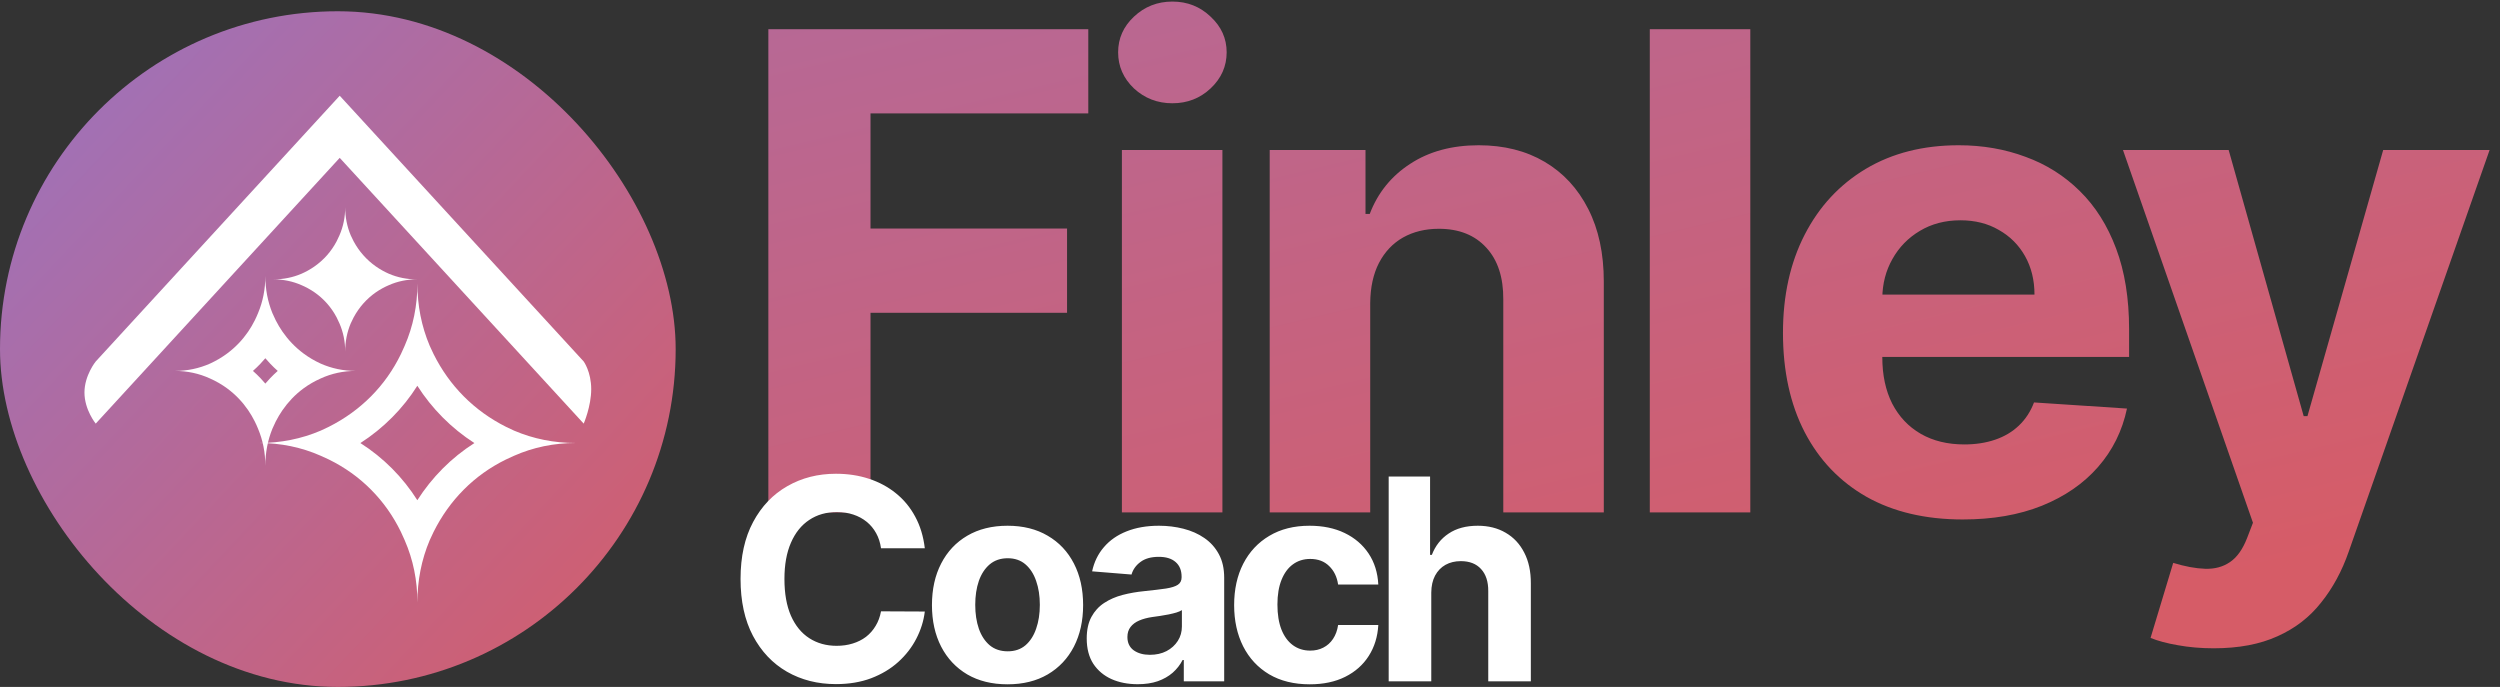 <svg width="444" height="122" viewBox="0 0 444 122" fill="none" xmlns="http://www.w3.org/2000/svg">
<rect x="0" y="0" width="444" height="122" fill="#333333" stroke="none"/>
<g clip-path="url(#clip0_39_194)">
<rect y="2" width="120" height="120" rx="60" fill="url(#paint0_linear_39_194)"/>
<path d="M60.333 28.034L17 75.235C17 75.235 15 72.783 15 69.718C15 66.653 17 64.201 17 64.201L60.333 17L103.667 64.201C103.667 64.201 105 66.04 105 69.105C105 72.17 103.667 75.235 103.667 75.235L60.333 28.034Z" fill="white"/>
<path fill-rule="evenodd" clip-rule="evenodd" d="M57.002 52.817C57.2 52.992 57.392 53.174 57.579 53.362C57.762 53.545 57.938 53.734 58.109 53.928C58.747 54.656 59.298 55.455 59.762 56.328C59.77 56.342 59.778 56.357 59.785 56.372C59.966 56.714 60.132 57.066 60.286 57.43C60.965 58.989 61.305 60.655 61.305 62.427C61.305 60.655 61.634 58.989 62.292 57.43C62.452 57.064 62.624 56.709 62.809 56.365C62.818 56.35 62.826 56.335 62.834 56.32C63.304 55.456 63.855 54.663 64.489 53.941C64.663 53.743 64.844 53.55 65.03 53.362C65.218 53.174 65.41 52.992 65.608 52.817C66.317 52.189 67.096 51.645 67.944 51.185C67.959 51.177 67.974 51.168 67.99 51.16C68.34 50.972 68.701 50.798 69.074 50.639C70.624 49.956 72.28 49.614 74.042 49.614C72.28 49.614 70.624 49.283 69.074 48.621C68.698 48.455 68.334 48.275 67.982 48.082C67.966 48.073 67.951 48.065 67.935 48.056C67.096 47.591 66.325 47.047 65.621 46.424C65.418 46.244 65.222 46.058 65.03 45.866C64.844 45.678 64.663 45.485 64.489 45.286C63.855 44.565 63.304 43.772 62.834 42.908C62.826 42.893 62.818 42.878 62.809 42.863C62.624 42.519 62.452 42.164 62.292 41.798C61.634 40.239 61.305 38.573 61.305 36.801C61.305 38.573 60.965 40.239 60.286 41.798C60.132 42.161 59.966 42.514 59.785 42.856C59.778 42.871 59.77 42.886 59.762 42.9C59.298 43.772 58.747 44.572 58.109 45.299C57.938 45.493 57.762 45.682 57.579 45.866C57.388 46.058 57.191 46.244 56.989 46.424C56.285 47.047 55.514 47.591 54.675 48.056C54.659 48.065 54.643 48.073 54.628 48.082C54.276 48.275 53.911 48.455 53.535 48.621C51.986 49.283 50.33 49.614 48.568 49.614C50.33 49.614 51.986 49.956 53.535 50.639C53.909 50.798 54.27 50.972 54.62 51.16C54.636 51.168 54.651 51.177 54.666 51.185C55.514 51.645 56.292 52.189 57.002 52.817Z" fill="white"/>
<path fill-rule="evenodd" clip-rule="evenodd" d="M40.344 68.98C41.086 69.526 41.777 70.134 42.418 70.806C43.02 71.437 43.569 72.115 44.065 72.838C44.5 73.474 44.895 74.145 45.248 74.853C45.257 74.87 45.265 74.887 45.273 74.904C45.475 75.311 45.663 75.729 45.837 76.159C46.695 78.21 47.124 80.402 47.124 82.734C47.124 80.402 47.54 78.21 48.371 76.159C48.552 75.726 48.746 75.305 48.954 74.896C48.962 74.879 48.971 74.862 48.98 74.844C49.336 74.147 49.731 73.484 50.164 72.856C50.668 72.126 51.223 71.442 51.83 70.806C52.471 70.134 53.163 69.526 53.904 68.98C54.365 68.641 54.845 68.327 55.345 68.037C55.367 68.023 55.39 68.011 55.412 67.998C55.902 67.716 56.411 67.458 56.938 67.224C58.896 66.324 60.987 65.875 63.213 65.875C60.987 65.875 58.896 65.439 56.938 64.568C56.407 64.324 55.894 64.057 55.4 63.767C55.377 63.754 55.355 63.741 55.332 63.727C54.844 63.438 54.375 63.126 53.924 62.792C53.175 62.238 52.477 61.621 51.83 60.943C51.223 60.307 50.668 59.624 50.164 58.894C49.731 58.266 49.336 57.603 48.98 56.905C48.971 56.888 48.962 56.871 48.954 56.853C48.746 56.444 48.552 56.023 48.371 55.59C47.54 53.539 47.124 51.347 47.124 49.015C47.124 51.347 46.695 53.539 45.837 55.59C45.663 56.021 45.475 56.439 45.273 56.846C45.265 56.863 45.257 56.88 45.248 56.897C44.895 57.604 44.5 58.276 44.065 58.912C43.569 59.635 43.02 60.312 42.418 60.943C41.771 61.621 41.073 62.238 40.324 62.792C39.873 63.126 39.404 63.438 38.916 63.727C38.894 63.741 38.871 63.754 38.848 63.767C38.354 64.057 37.842 64.324 37.31 64.568C35.353 65.439 33.261 65.875 31.035 65.875C33.261 65.875 35.353 66.324 37.31 67.224C37.837 67.458 38.346 67.716 38.836 67.998C38.859 68.01 38.881 68.023 38.903 68.036C39.403 68.326 39.883 68.641 40.344 68.98ZM44.921 65.876C45.38 66.28 45.822 66.705 46.248 67.151C46.551 67.468 46.843 67.793 47.124 68.127C47.405 67.794 47.697 67.468 48 67.151C48.426 66.705 48.868 66.28 49.327 65.876C48.868 65.471 48.426 65.045 48 64.598C47.697 64.281 47.405 63.956 47.124 63.623C46.843 63.956 46.551 64.281 46.248 64.598C45.822 65.045 45.38 65.471 44.921 65.876Z" fill="white"/>
<path fill-rule="evenodd" clip-rule="evenodd" d="M58.409 81.609C61.23 82.995 63.725 84.779 65.894 86.961C68.055 89.135 69.824 91.636 71.2 94.463C71.437 94.95 71.663 95.447 71.877 95.954C73.378 99.4 74.129 103.082 74.129 107C74.129 103.082 74.856 99.4 76.311 95.954C76.53 95.452 76.759 94.96 77 94.477C78.411 91.644 80.2 89.139 82.364 86.961C84.533 84.779 87.028 82.995 89.85 81.609C90.325 81.375 90.81 81.153 91.304 80.942C94.729 79.431 98.389 78.676 102.284 78.676C98.389 78.676 94.729 77.944 91.304 76.481C90.814 76.265 90.334 76.038 89.862 75.801C87.035 74.379 84.536 72.576 82.364 70.391C80.2 68.213 78.411 65.708 77 62.875C76.759 62.392 76.53 61.9 76.311 61.398C74.856 57.952 74.129 54.27 74.129 50.352C74.129 54.27 73.378 57.952 71.877 61.398C71.663 61.905 71.437 62.402 71.2 62.889C69.824 65.716 68.055 68.217 65.894 70.391C63.722 72.576 61.223 74.379 58.396 75.801C57.925 76.038 57.444 76.265 56.955 76.481C53.529 77.944 49.869 78.676 45.974 78.676C49.869 78.676 53.529 79.431 56.955 80.942C57.449 81.153 57.933 81.375 58.409 81.609ZM64.005 78.687C66.048 79.988 67.932 81.501 69.648 83.228C71.346 84.937 72.836 86.809 74.118 88.836C75.414 86.809 76.911 84.937 78.61 83.228C80.326 81.501 82.211 79.988 84.254 78.687C82.211 77.372 80.327 75.851 78.61 74.123C76.911 72.415 75.415 70.542 74.118 68.515C72.836 70.543 71.346 72.415 69.648 74.123C67.931 75.851 66.047 77.372 64.005 78.687Z" fill="white"/>
<path d="M136.459 91V5.182H193.28V20.141H154.603V40.59H189.509V55.55H154.603V91H136.459ZM199.249 91V26.636H217.1V91H199.249ZM208.216 18.34C205.562 18.34 203.286 17.459 201.386 15.7C199.514 13.912 198.579 11.775 198.579 9.288C198.579 6.83 199.514 4.721 201.386 2.961C203.286 1.173 205.562 0.279 208.216 0.279C210.87 0.279 213.133 1.173 215.005 2.961C216.904 4.721 217.854 6.83 217.854 9.288C217.854 11.775 216.904 13.912 215.005 15.7C213.133 17.459 210.87 18.34 208.216 18.34ZM243.35 53.79V91H225.499V26.636H242.512V37.992H243.266C244.691 34.249 247.08 31.288 250.432 29.109C253.784 26.902 257.849 25.798 262.626 25.798C267.095 25.798 270.992 26.776 274.317 28.732C277.641 30.687 280.225 33.481 282.069 37.112C283.913 40.716 284.835 45.018 284.835 50.019V91H266.984V53.203C267.012 49.264 266.006 46.191 263.967 43.984C261.927 41.749 259.12 40.632 255.544 40.632C253.142 40.632 251.019 41.149 249.175 42.182C247.359 43.216 245.934 44.725 244.901 46.708C243.895 48.664 243.378 51.024 243.35 53.79ZM310.855 5.182V91H293.004V5.182H310.855ZM348.586 92.257C341.966 92.257 336.267 90.916 331.49 88.234C326.741 85.525 323.081 81.697 320.511 76.753C317.941 71.78 316.656 65.9 316.656 59.111C316.656 52.491 317.941 46.68 320.511 41.68C323.081 36.679 326.699 32.782 331.364 29.989C336.057 27.195 341.561 25.798 347.874 25.798C352.12 25.798 356.073 26.483 359.733 27.852C363.42 29.192 366.633 31.218 369.371 33.928C372.136 36.637 374.287 40.045 375.824 44.152C377.36 48.231 378.128 53.008 378.128 58.483V63.386H323.78V52.323H361.325C361.325 49.753 360.766 47.476 359.649 45.493C358.532 43.51 356.981 41.959 354.998 40.842C353.042 39.696 350.765 39.124 348.167 39.124C345.458 39.124 343.055 39.752 340.96 41.009C338.893 42.238 337.273 43.901 336.099 45.996C334.926 48.063 334.325 50.368 334.297 52.91V63.428C334.297 66.612 334.884 69.364 336.057 71.683C337.259 74.001 338.949 75.789 341.128 77.046C343.307 78.303 345.891 78.932 348.88 78.932C350.863 78.932 352.679 78.653 354.327 78.094C355.975 77.535 357.386 76.697 358.559 75.579C359.733 74.462 360.627 73.093 361.241 71.473L377.751 72.562C376.913 76.529 375.195 79.993 372.597 82.954C370.027 85.888 366.703 88.178 362.624 89.827C358.573 91.447 353.894 92.257 348.586 92.257ZM393.17 115.136C390.907 115.136 388.784 114.955 386.8 114.592C384.845 114.256 383.224 113.823 381.939 113.293L385.962 99.967C388.057 100.61 389.943 100.959 391.619 101.015C393.323 101.071 394.79 100.68 396.019 99.842C397.276 99.004 398.296 97.579 399.078 95.567L400.126 92.844L377.037 26.636H395.809L409.135 73.903H409.805L423.256 26.636H442.155L417.138 97.956C415.937 101.42 414.303 104.437 412.236 107.007C410.196 109.605 407.612 111.603 404.483 112.999C401.355 114.424 397.583 115.136 393.17 115.136Z" fill="url(#paint1_linear_39_194)"/>
<path d="M164.245 97.367H156.468C156.326 96.361 156.036 95.467 155.598 94.686C155.16 93.893 154.598 93.218 153.911 92.662C153.225 92.106 152.432 91.679 151.532 91.383C150.644 91.088 149.679 90.94 148.638 90.94C146.756 90.94 145.116 91.407 143.719 92.342C142.323 93.266 141.24 94.615 140.47 96.391C139.701 98.154 139.316 100.297 139.316 102.818C139.316 105.411 139.701 107.589 140.47 109.352C141.251 111.116 142.34 112.448 143.737 113.347C145.134 114.247 146.75 114.697 148.585 114.697C149.614 114.697 150.567 114.561 151.443 114.288C152.331 114.016 153.118 113.62 153.805 113.099C154.491 112.566 155.059 111.921 155.509 111.163C155.971 110.406 156.29 109.542 156.468 108.571L164.245 108.607C164.044 110.276 163.541 111.885 162.736 113.436C161.943 114.975 160.871 116.354 159.522 117.573C158.184 118.781 156.586 119.739 154.728 120.45C152.881 121.148 150.792 121.497 148.46 121.497C145.217 121.497 142.317 120.763 139.76 119.295C137.215 117.828 135.203 115.703 133.723 112.921C132.255 110.139 131.521 106.772 131.521 102.818C131.521 98.853 132.267 95.479 133.759 92.697C135.25 89.916 137.274 87.797 139.831 86.341C142.388 84.873 145.264 84.139 148.46 84.139C150.567 84.139 152.52 84.435 154.32 85.027C156.131 85.619 157.735 86.483 159.131 87.619C160.528 88.744 161.665 90.123 162.54 91.756C163.428 93.39 163.996 95.26 164.245 97.367ZM178.939 121.533C176.181 121.533 173.795 120.947 171.783 119.775C169.783 118.591 168.238 116.946 167.149 114.839C166.06 112.72 165.515 110.264 165.515 107.47C165.515 104.653 166.06 102.191 167.149 100.084C168.238 97.965 169.783 96.32 171.783 95.148C173.795 93.964 176.181 93.372 178.939 93.372C181.697 93.372 184.076 93.964 186.076 95.148C188.089 96.32 189.639 97.965 190.728 100.084C191.817 102.191 192.362 104.653 192.362 107.47C192.362 110.264 191.817 112.72 190.728 114.839C189.639 116.946 188.089 118.591 186.076 119.775C184.076 120.947 181.697 121.533 178.939 121.533ZM178.974 115.673C180.229 115.673 181.276 115.318 182.117 114.608C182.957 113.886 183.591 112.903 184.017 111.661C184.455 110.418 184.674 109.003 184.674 107.417C184.674 105.831 184.455 104.416 184.017 103.173C183.591 101.93 182.957 100.948 182.117 100.226C181.276 99.504 180.229 99.143 178.974 99.143C177.708 99.143 176.642 99.504 175.778 100.226C174.926 100.948 174.281 101.93 173.843 103.173C173.417 104.416 173.203 105.831 173.203 107.417C173.203 109.003 173.417 110.418 173.843 111.661C174.281 112.903 174.926 113.886 175.778 114.608C176.642 115.318 177.708 115.673 178.974 115.673ZM202.057 121.515C200.317 121.515 198.766 121.213 197.405 120.609C196.044 119.994 194.967 119.088 194.174 117.893C193.392 116.685 193.002 115.182 193.002 113.383C193.002 111.868 193.28 110.595 193.836 109.565C194.393 108.536 195.15 107.707 196.109 107.08C197.068 106.452 198.157 105.979 199.376 105.659C200.607 105.339 201.897 105.115 203.247 104.984C204.833 104.819 206.111 104.665 207.082 104.523C208.053 104.369 208.757 104.144 209.195 103.848C209.633 103.552 209.852 103.114 209.852 102.534V102.428C209.852 101.303 209.497 100.433 208.787 99.817C208.088 99.202 207.094 98.894 205.804 98.894C204.442 98.894 203.359 99.196 202.554 99.8C201.749 100.392 201.217 101.137 200.956 102.037L193.961 101.469C194.316 99.812 195.014 98.379 196.056 97.172C197.097 95.953 198.441 95.017 200.086 94.367C201.743 93.704 203.661 93.372 205.839 93.372C207.354 93.372 208.804 93.55 210.189 93.905C211.586 94.26 212.823 94.81 213.9 95.556C214.989 96.302 215.847 97.261 216.475 98.433C217.102 99.593 217.416 100.983 217.416 102.605V121H210.243V117.218H210.029C209.592 118.07 209.006 118.822 208.272 119.473C207.538 120.112 206.656 120.615 205.626 120.982C204.596 121.337 203.407 121.515 202.057 121.515ZM204.223 116.295C205.336 116.295 206.319 116.076 207.171 115.638C208.023 115.188 208.692 114.584 209.177 113.827C209.663 113.069 209.905 112.211 209.905 111.252V108.358C209.668 108.512 209.343 108.654 208.929 108.784C208.526 108.902 208.07 109.015 207.561 109.121C207.052 109.216 206.543 109.305 206.034 109.388C205.525 109.459 205.064 109.524 204.65 109.583C203.762 109.713 202.986 109.92 202.324 110.205C201.661 110.489 201.146 110.873 200.779 111.359C200.412 111.832 200.228 112.424 200.228 113.134C200.228 114.164 200.601 114.951 201.347 115.496C202.105 116.028 203.063 116.295 204.223 116.295ZM232.607 121.533C229.813 121.533 227.41 120.941 225.398 119.757C223.397 118.562 221.858 116.904 220.781 114.786C219.716 112.667 219.183 110.228 219.183 107.47C219.183 104.677 219.722 102.226 220.799 100.119C221.888 98.001 223.433 96.349 225.433 95.165C227.434 93.97 229.813 93.372 232.571 93.372C234.95 93.372 237.034 93.804 238.821 94.668C240.608 95.532 242.023 96.746 243.065 98.308C244.106 99.871 244.68 101.705 244.787 103.812H237.649C237.448 102.451 236.915 101.356 236.051 100.528C235.199 99.687 234.08 99.267 232.695 99.267C231.523 99.267 230.5 99.587 229.624 100.226C228.759 100.853 228.085 101.771 227.599 102.978C227.114 104.185 226.871 105.647 226.871 107.364C226.871 109.104 227.108 110.583 227.582 111.803C228.067 113.022 228.748 113.951 229.624 114.59C230.5 115.229 231.523 115.549 232.695 115.549C233.559 115.549 234.335 115.371 235.021 115.016C235.72 114.661 236.294 114.146 236.744 113.472C237.205 112.785 237.507 111.962 237.649 111.004H244.787C244.669 113.087 244.1 114.922 243.082 116.508C242.076 118.082 240.685 119.313 238.91 120.201C237.134 121.089 235.033 121.533 232.607 121.533ZM254.194 105.233V121H246.63V84.636H253.981V98.539H254.3C254.916 96.929 255.91 95.669 257.283 94.757C258.656 93.834 260.379 93.372 262.45 93.372C264.344 93.372 265.995 93.787 267.404 94.615C268.824 95.432 269.925 96.61 270.706 98.148C271.5 99.675 271.89 101.504 271.878 103.635V121H264.314V104.984C264.326 103.304 263.9 101.996 263.036 101.06C262.184 100.125 260.988 99.658 259.449 99.658C258.42 99.658 257.508 99.877 256.715 100.315C255.934 100.753 255.318 101.392 254.868 102.232C254.43 103.061 254.206 104.061 254.194 105.233Z" fill="white"/>
</g>
<defs>
<linearGradient id="paint0_linear_39_194" x1="0" y1="2" x2="123.68" y2="118.079" gradientUnits="userSpaceOnUse">
<stop offset="0.075" stop-color="#9E72BA"/>
<stop offset="1" stop-color="#D65C67"/>
</linearGradient>
<linearGradient id="paint1_linear_39_194" x1="-7.613" y1="-113.5" x2="62.972" y2="182.349" gradientUnits="userSpaceOnUse">
<stop offset="0.075" stop-color="#9E72BA"/>
<stop offset="1" stop-color="#D65C67"/>
</linearGradient>
<clipPath id="clip0_39_194">
<rect width="444" height="122" fill="white"/>
</clipPath>
</defs>
</svg>
